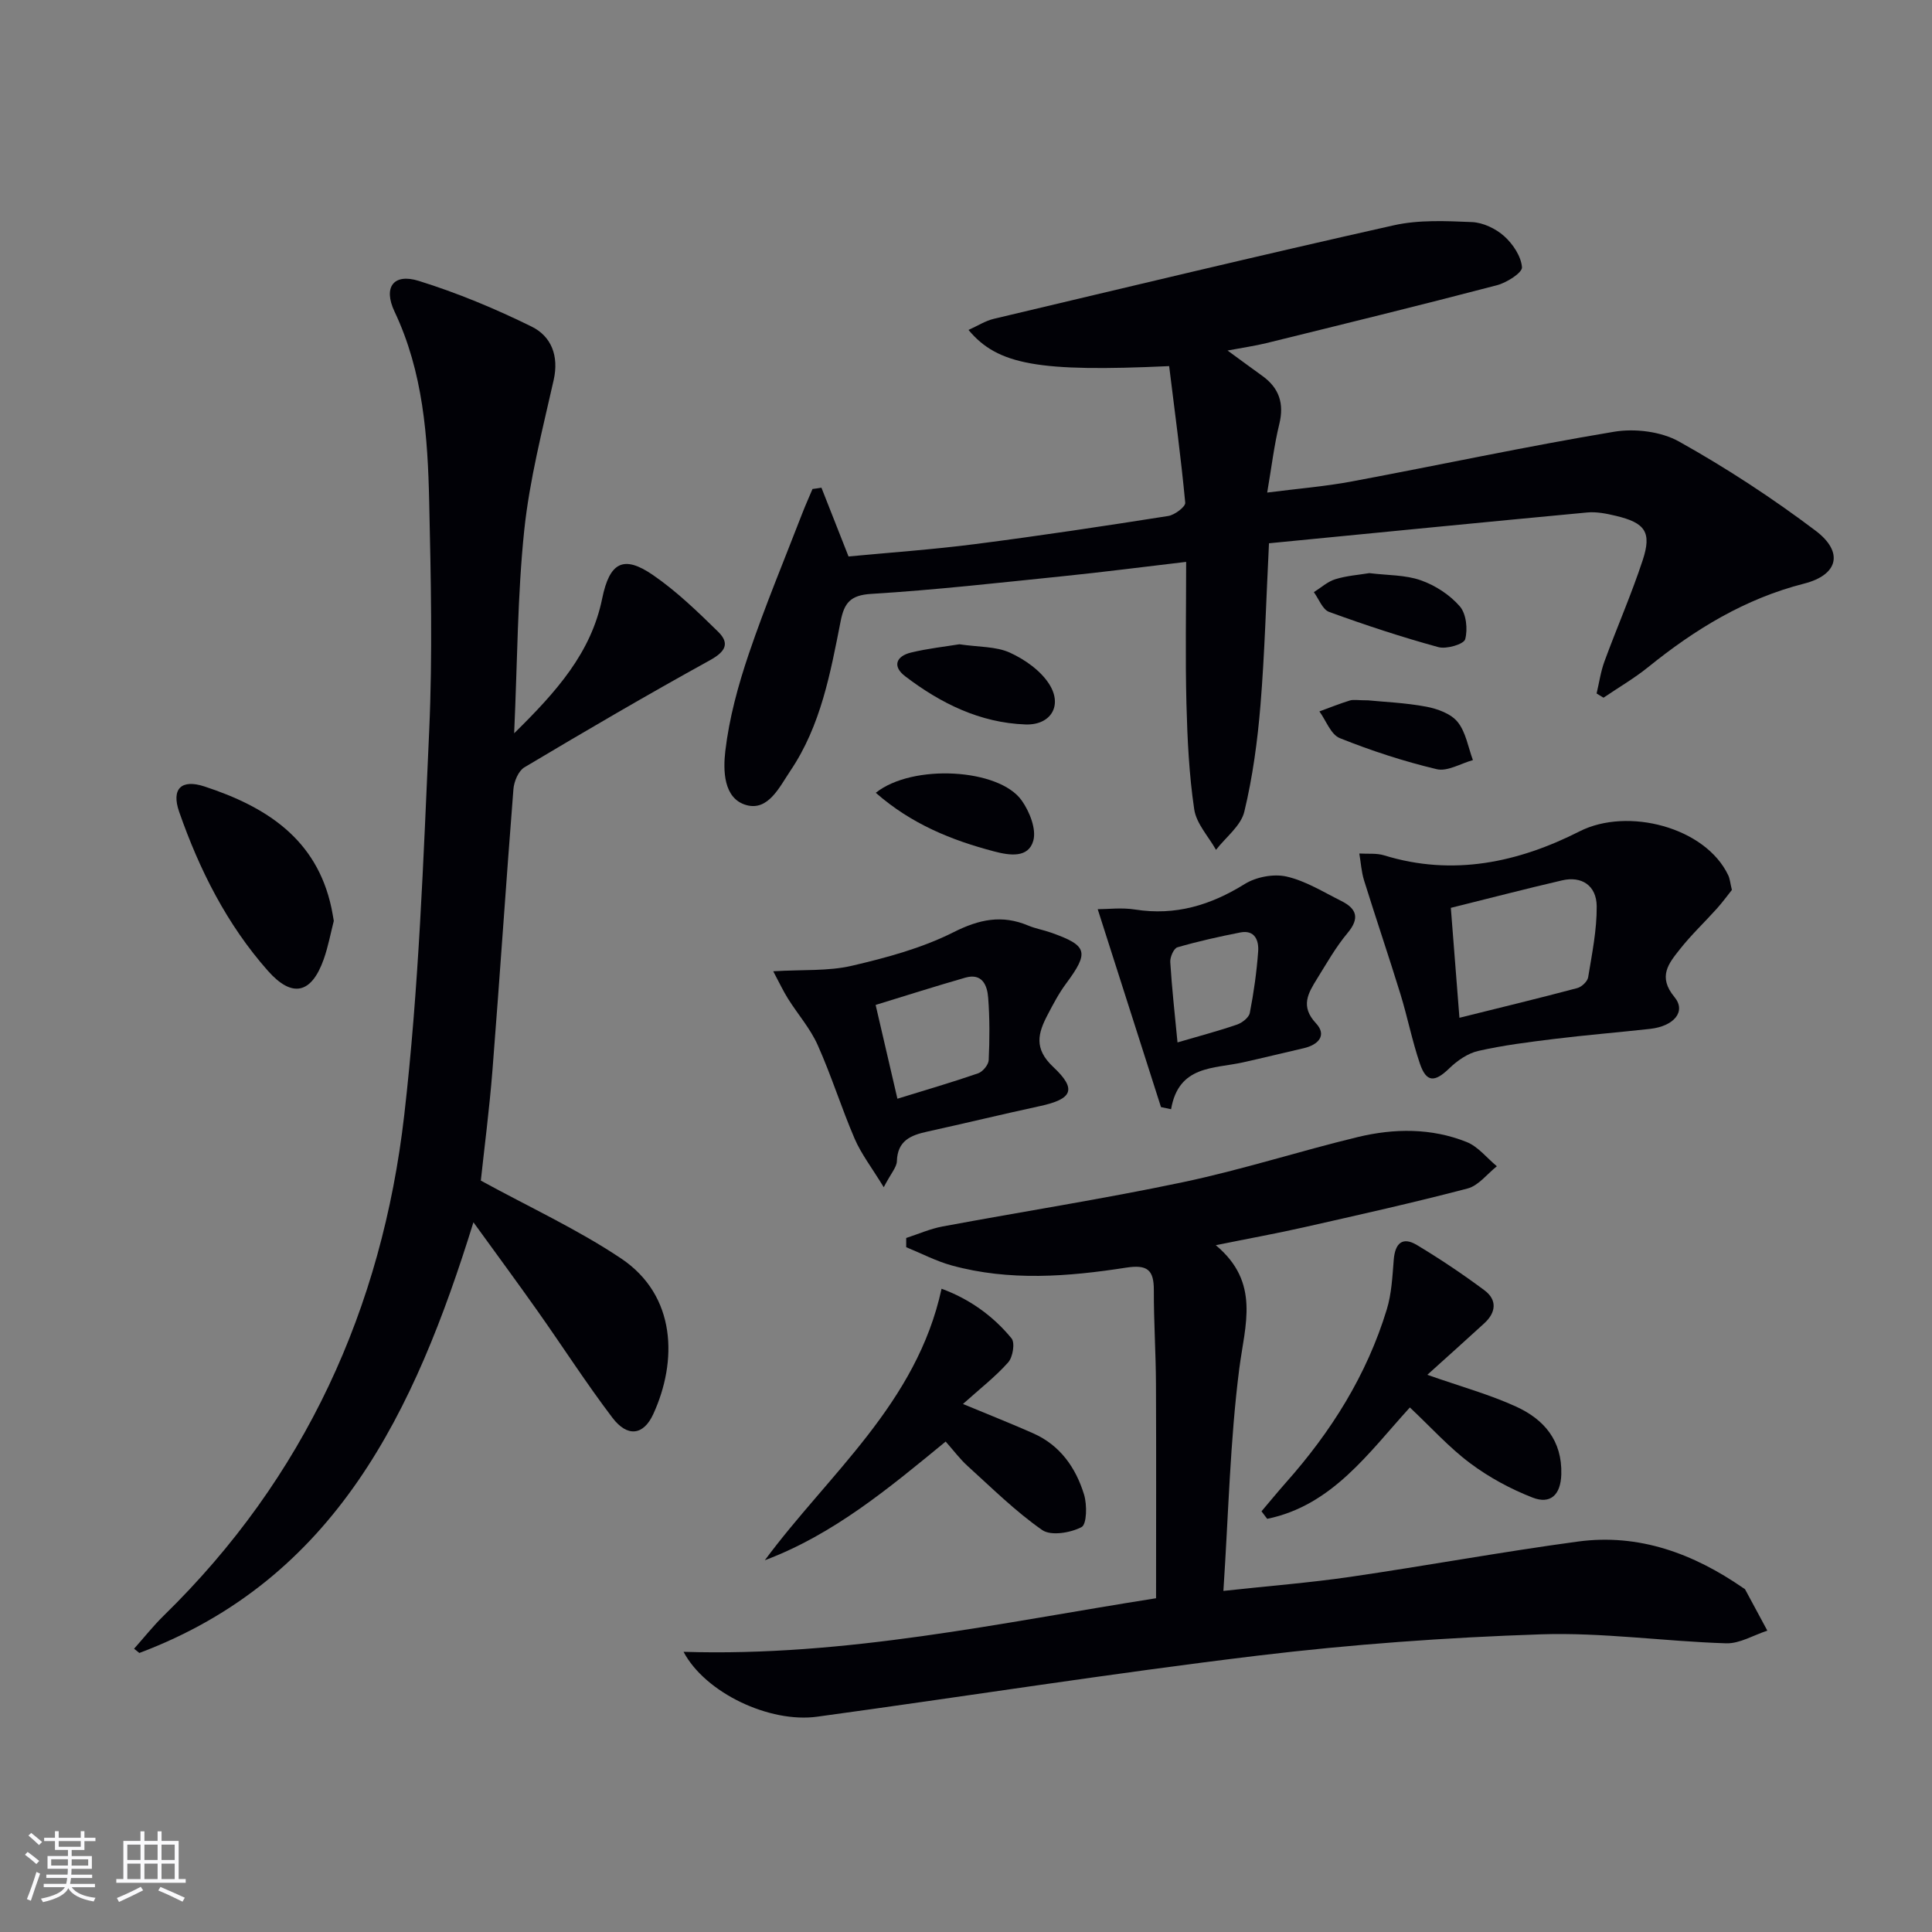 <svg enable-background="new 0 0 400 400" viewBox="0 0 400 400" xmlns="http://www.w3.org/2000/svg"><rect x="0" y="0" width="400" height="400" fill="#808080" stroke="none"/><g fill="#010106"><path d="m170.07 100.97c1.77 4.5 3.55 9.01 5.61 14.24 8.52-.81 17.43-1.43 26.28-2.57 13.33-1.71 26.63-3.72 39.91-5.81 1.34-.21 3.6-1.92 3.52-2.75-.9-9.48-2.17-18.93-3.33-28.28-26.99 1.25-35.5-.24-41.54-7.49 1.86-.83 3.47-1.88 5.23-2.3 27.58-6.54 55.14-13.16 82.8-19.36 5.21-1.17 10.82-.9 16.22-.67 2.29.1 4.92 1.36 6.65 2.91 1.81 1.62 3.51 4.17 3.69 6.44.09 1.13-3.15 3.19-5.17 3.72-15.88 4.16-31.82 8.06-47.76 11.99-2.37.58-4.79.92-8.03 1.53 2.77 2.02 4.95 3.64 7.17 5.23 3.52 2.52 4.59 5.74 3.54 10.02-1.06 4.33-1.58 8.79-2.5 14.16 6.28-.81 11.98-1.26 17.56-2.31 18.09-3.38 36.1-7.26 54.25-10.28 4.32-.72 9.73-.06 13.48 2.04 9.8 5.48 19.28 11.68 28.24 18.44 5.89 4.44 4.69 9.16-2.37 10.96-12.24 3.12-22.6 9.46-32.27 17.28-2.9 2.34-6.17 4.24-9.26 6.34-.48-.29-.95-.58-1.43-.87.53-2.23.85-4.54 1.64-6.68 2.57-7 5.58-13.86 7.91-20.94 1.9-5.78.51-7.72-5.56-9.16-1.92-.46-3.97-.88-5.91-.7-21.94 2.06-43.87 4.23-65.91 6.38-.6 11.95-.88 22.74-1.76 33.48-.61 7.42-1.61 14.88-3.35 22.1-.71 2.93-3.84 5.28-5.86 7.89-1.57-2.79-4.07-5.43-4.51-8.39-1.07-7.2-1.42-14.54-1.61-21.83-.25-9.63-.06-19.26-.06-29.4-8.88 1.04-17.19 2.12-25.53 2.97-13.22 1.35-26.43 2.85-39.69 3.66-4.31.26-5.57 1.89-6.31 5.63-2.12 10.75-4.1 21.63-10.39 30.96-2.26 3.35-4.59 8.42-9.15 7.13-4.77-1.35-4.8-7.26-4.34-11.19.8-6.81 2.65-13.59 4.86-20.11 3.34-9.85 7.36-19.48 11.11-29.19.65-1.67 1.39-3.3 2.08-4.95.63-.07 1.24-.17 1.85-.27z"/><path d="m27.76 341.35c2.05-2.3 3.97-4.73 6.17-6.88 29.16-28.49 45.16-63.58 49.76-103.57 3.04-26.39 3.97-53.04 5.17-79.61.71-15.76.35-31.59 0-47.38-.29-13.46-1.24-26.87-7.18-39.41-2.38-5.03-.21-7.97 5-6.35 8.01 2.49 15.86 5.76 23.39 9.47 4.06 2 5.69 6.04 4.56 11.07-2.32 10.3-4.99 20.62-6.09 31.08-1.41 13.48-1.41 27.1-2.09 42.05 8.77-8.63 15.93-16.64 18.23-27.92 1.53-7.49 4.41-9.05 10.52-4.84 4.87 3.35 9.21 7.55 13.46 11.71 2.55 2.49 1.46 4.2-1.72 5.95-12.93 7.13-25.69 14.59-38.37 22.15-1.24.74-2.14 2.92-2.27 4.5-1.53 19.39-2.81 38.81-4.34 58.2-.64 8.09-1.69 16.15-2.41 22.86 10.12 5.54 20.06 10.11 29.04 16.12 11.51 7.72 11.67 21.32 6.66 32.23-2.03 4.42-5.36 4.83-8.46.74-5.43-7.15-10.29-14.73-15.48-22.07-4.18-5.92-8.48-11.75-13.29-18.39-12.15 39.17-28.5 73.87-69.17 89.17-.36-.29-.72-.59-1.09-.88z"/><path d="m141.52 341.99c33.59 1.06 65.61-6.03 97.83-11.09 0-15.12.05-29.73-.02-44.35-.03-6.48-.46-12.97-.44-19.45.01-4.21-1.37-5.32-5.72-4.65-12.02 1.87-24.15 2.83-36.12-.45-3.24-.89-6.29-2.5-9.43-3.78 0-.64 0-1.27 0-1.91 2.5-.81 4.94-1.9 7.51-2.38 16.62-3.1 33.34-5.7 49.87-9.19 12.16-2.56 24.04-6.41 36.13-9.33 7.52-1.81 15.22-1.89 22.52 1.03 2.38.95 4.19 3.31 6.26 5.02-2 1.58-3.79 4-6.05 4.6-11.22 2.95-22.55 5.47-33.87 8.03-5.6 1.27-11.26 2.29-18.28 3.71 9.27 7.73 6.04 16.46 4.87 25.56-1.91 14.94-2.23 30.07-3.29 46.02 9.53-1.04 17.91-1.69 26.21-2.9 15.76-2.3 31.43-5.19 47.21-7.32 12.63-1.7 23.92 2.5 34.22 9.63.14.09.32.17.39.3 1.54 2.84 3.06 5.68 4.59 8.52-2.85.92-5.73 2.71-8.55 2.62-12.78-.4-25.58-2.28-38.31-1.86-19.58.65-39.19 2.07-58.63 4.41-30.47 3.68-60.8 8.49-91.21 12.64-9.87 1.37-23.2-4.93-27.69-13.43z"/><path d="m358.57 184.25c-.89 1.11-1.92 2.53-3.08 3.83-2.54 2.83-5.33 5.46-7.68 8.44-2.31 2.92-4.65 5.66-1.13 9.91 2.48 2.99-.1 6.04-5.06 6.59-6.6.73-13.23 1.27-19.82 2.08-5.27.65-10.57 1.31-15.73 2.48-2.18.49-4.36 2.01-6.01 3.61-3.03 2.93-4.75 2.95-6.09-.99-1.6-4.7-2.56-9.62-4.02-14.37-2.43-7.88-5.09-15.7-7.54-23.57-.55-1.78-.66-3.7-.98-5.55 1.72.11 3.54-.11 5.14.38 14.25 4.39 27.77 1.47 40.47-4.97 9.94-5.04 26.06-.87 30.78 9.11.34.72.4 1.59.75 3.02zm-58.19 3.71c.57 7.29 1.14 14.58 1.78 22.76 8.72-2.17 16.59-4.07 24.4-6.15.91-.24 2.11-1.37 2.25-2.24.8-4.88 1.81-9.8 1.77-14.7-.04-4.31-3.13-6.3-7.16-5.36-7.55 1.75-15.05 3.71-23.04 5.69z"/><path d="m182.97 245.8c-2.51-4.11-4.67-6.9-6.02-10.03-2.75-6.39-4.82-13.07-7.66-19.41-1.53-3.43-4.12-6.37-6.14-9.59-.99-1.57-1.77-3.26-3.06-5.68 6.14-.37 11.37 0 16.24-1.13 7.19-1.67 14.52-3.65 21.06-6.94 5.36-2.7 10.05-3.68 15.5-1.39 1.52.64 3.18.91 4.74 1.47 7.57 2.67 7.91 4.04 3.07 10.57-1.47 1.98-2.64 4.21-3.79 6.41-2 3.81-2.92 7.01 1.15 10.82 4.99 4.68 3.93 6.66-2.77 8.11-7.77 1.68-15.5 3.56-23.27 5.27-3.44.75-6.21 1.86-6.33 6.15-.05 1.25-1.23 2.5-2.72 5.37zm-1.68-37.74c1.56 6.72 2.97 12.77 4.51 19.42 5.73-1.77 11.26-3.38 16.71-5.26.96-.33 2.15-1.77 2.19-2.74.2-4.3.22-8.63-.11-12.92-.19-2.57-1.24-5.14-4.72-4.15-6.17 1.77-12.29 3.72-18.58 5.65z"/><path d="m261.18 312.9c1.68-1.98 3.33-3.99 5.05-5.94 9.38-10.55 16.76-22.29 20.89-35.86 1-3.27 1.16-6.83 1.44-10.28.27-3.35 1.75-4.88 4.8-3.05 4.81 2.89 9.49 6.03 13.99 9.38 2.65 1.98 2.4 4.58-.03 6.81-3.77 3.46-7.59 6.87-11.81 10.68 7.07 2.48 12.95 4.09 18.42 6.6 5.73 2.63 9.53 7 9.32 14.02-.13 4.3-2.29 6.22-5.94 4.8-4.55-1.77-9-4.18-12.91-7.1-4.37-3.26-8.08-7.4-12.5-11.56-8.5 9.31-16.06 20.29-29.54 23.06-.4-.51-.79-1.04-1.18-1.56z"/><path d="m199.37 290.68c5.78 2.4 10.22 4.15 14.58 6.09 5.55 2.47 8.79 7.11 10.49 12.66.65 2.11.58 6.17-.52 6.74-2.29 1.19-6.32 1.87-8.14.61-5.54-3.86-10.41-8.7-15.45-13.26-1.59-1.44-2.88-3.19-4.54-5.06-11.7 9.6-23.17 19.21-37.44 24.57 13.27-17.93 31.44-32.46 36.59-56.21 5.58 2.04 10.57 5.49 14.49 10.28.75.92.27 3.88-.7 4.97-2.62 2.95-5.81 5.42-9.36 8.61z"/><path d="m240.37 229.21c-4.33-13.55-8.66-27.1-13.1-40.97 2.07 0 4.97-.37 7.75.07 8.33 1.31 15.61-.89 22.68-5.28 2.36-1.47 5.99-2.16 8.67-1.55 3.95.9 7.61 3.2 11.32 5.05 3.19 1.59 3.89 3.56 1.3 6.65-2.43 2.9-4.32 6.27-6.33 9.5-1.83 2.96-3.48 5.67-.21 9.17 2.35 2.51.48 4.49-2.57 5.18-4.2.96-8.37 2-12.57 2.93-6.05 1.34-13.28.58-14.85 9.69-.69-.15-1.39-.29-2.09-.44zm3.42-13.39c4.49-1.32 8.45-2.36 12.32-3.69 1.07-.37 2.47-1.46 2.65-2.42.82-4.2 1.42-8.47 1.73-12.74.16-2.26-.69-4.51-3.72-3.91-4.37.86-8.73 1.83-13 3.07-.75.22-1.54 2.02-1.48 3.04.32 5.26.91 10.51 1.5 16.65z"/><path d="m69.11 190.66c-.65 2.53-1.16 5.32-2.09 7.95-2.53 7.14-6.52 8.08-11.56 2.38-8.49-9.6-14.18-20.91-18.37-32.92-1.66-4.77.46-6.81 5.24-5.24 12.71 4.17 23.23 10.8 26.29 25.14.17.8.3 1.62.49 2.69z"/><path d="m198.63 133.39c4.02.6 7.58.42 10.47 1.74 3.11 1.42 6.39 3.74 8.16 6.56 2.8 4.47.22 8.49-4.95 8.3-9.43-.34-17.56-4.38-24.91-9.98-2.69-2.05-1.87-4.15 1.19-4.9 3.49-.85 7.11-1.24 10.04-1.72z"/><path d="m181.32 164.14c7.59-6.06 25.53-5.05 30.22 1.6 1.62 2.29 3.07 5.93 2.39 8.33-1.02 3.61-4.87 3.06-8.09 2.21-8.84-2.32-17.14-5.67-24.52-12.14z"/><path d="m283.51 118.66c3.81.47 7.46.35 10.67 1.49 2.99 1.05 6 3.01 8.06 5.39 1.34 1.54 1.67 4.73 1.11 6.81-.28 1.03-3.87 2.09-5.55 1.63-7.64-2.09-15.18-4.58-22.62-7.29-1.37-.5-2.13-2.68-3.16-4.09 1.47-.92 2.84-2.19 4.45-2.68 2.35-.73 4.87-.9 7.04-1.26z"/><path d="m283.28 145c3.14.32 7.64.49 12.01 1.31 2.33.44 5.11 1.45 6.5 3.17 1.7 2.1 2.17 5.22 3.16 7.89-2.51.69-5.27 2.41-7.5 1.88-6.82-1.62-13.55-3.82-20.06-6.43-1.85-.74-2.84-3.63-4.22-5.53 2.1-.77 4.19-1.61 6.33-2.27.75-.22 1.64-.02 3.78-.02z"/></g><path d="m5.17 384 .55-.58c.85.61 1.65 1.24 2.4 1.87l-.59.64c-.83-.73-1.62-1.38-2.36-1.93m1.22 9.53-.82-.34c.71-1.76 1.37-3.64 1.98-5.63.24.13.5.25.76.36-.6 1.67-1.24 3.54-1.92 5.61m-.5-13.5.57-.54c.56.44 1.31 1.06 2.26 1.87l-.64.64c-.68-.66-1.41-1.32-2.19-1.97m3.25.46h2.24v-1.36h.77v1.36h4.57v-1.36h.76v1.36h2.28v.69h-2.28v1.84h-2.64v1.26h4.18v2.64h-4.21c0 .45-.02.86-.05 1.21h4.32v.69h-4.38c-.04.34-.1.75-.19 1.22h5.15v.69h-4.82c.87 1.19 2.51 1.92 4.93 2.19-.17.32-.3.57-.37.76-2.77-.49-4.52-1.41-5.26-2.76-.56 1.26-2.3 2.23-5.24 2.9-.12-.24-.26-.48-.43-.72 2.73-.55 4.38-1.34 4.96-2.38h-4.38v-.69h4.65c.1-.38.17-.79.21-1.22h-4.32v-.69h4.4c.03-.34.05-.75.05-1.21h-4.2v-2.64h4.23v-1.26h-2.69v-1.84h-2.24zm1.46 4.46v1.29h3.45c.01-.4.02-.57.01-.53v-.32-.45h-3.46zm1.55-2.59h4.57v-1.19h-4.57zm6.11 2.59h-3.42v.77c-.01.19-.01.37-.02.53h3.44z" fill="#fafafc"/><path d="m32.63 379.16h.82v1.98h3.54v7.89h1.46v.78h-14.37v-.78h1.46v-7.89h3.54v-1.98h.82v1.98h2.73zm-3.49 11.48.5.73c-1.61.82-3.28 1.63-5 2.41-.13-.27-.28-.55-.44-.82 1.75-.72 3.4-1.49 4.94-2.32m-2.78-5.55h2.73v-3.18h-2.73zm0 3.95h2.73v-3.2h-2.73zm3.54-3.95h2.73v-3.18h-2.73zm0 3.95h2.73v-3.2h-2.73zm7.89 4.68c-1.84-.92-3.51-1.7-5.02-2.32l.45-.73c1.89.8 3.57 1.55 5.04 2.23zm-1.62-11.81h-2.73v3.18h2.73zm-2.73 7.13h2.73v-3.2h-2.73z" fill="#fafafc"/></svg>
